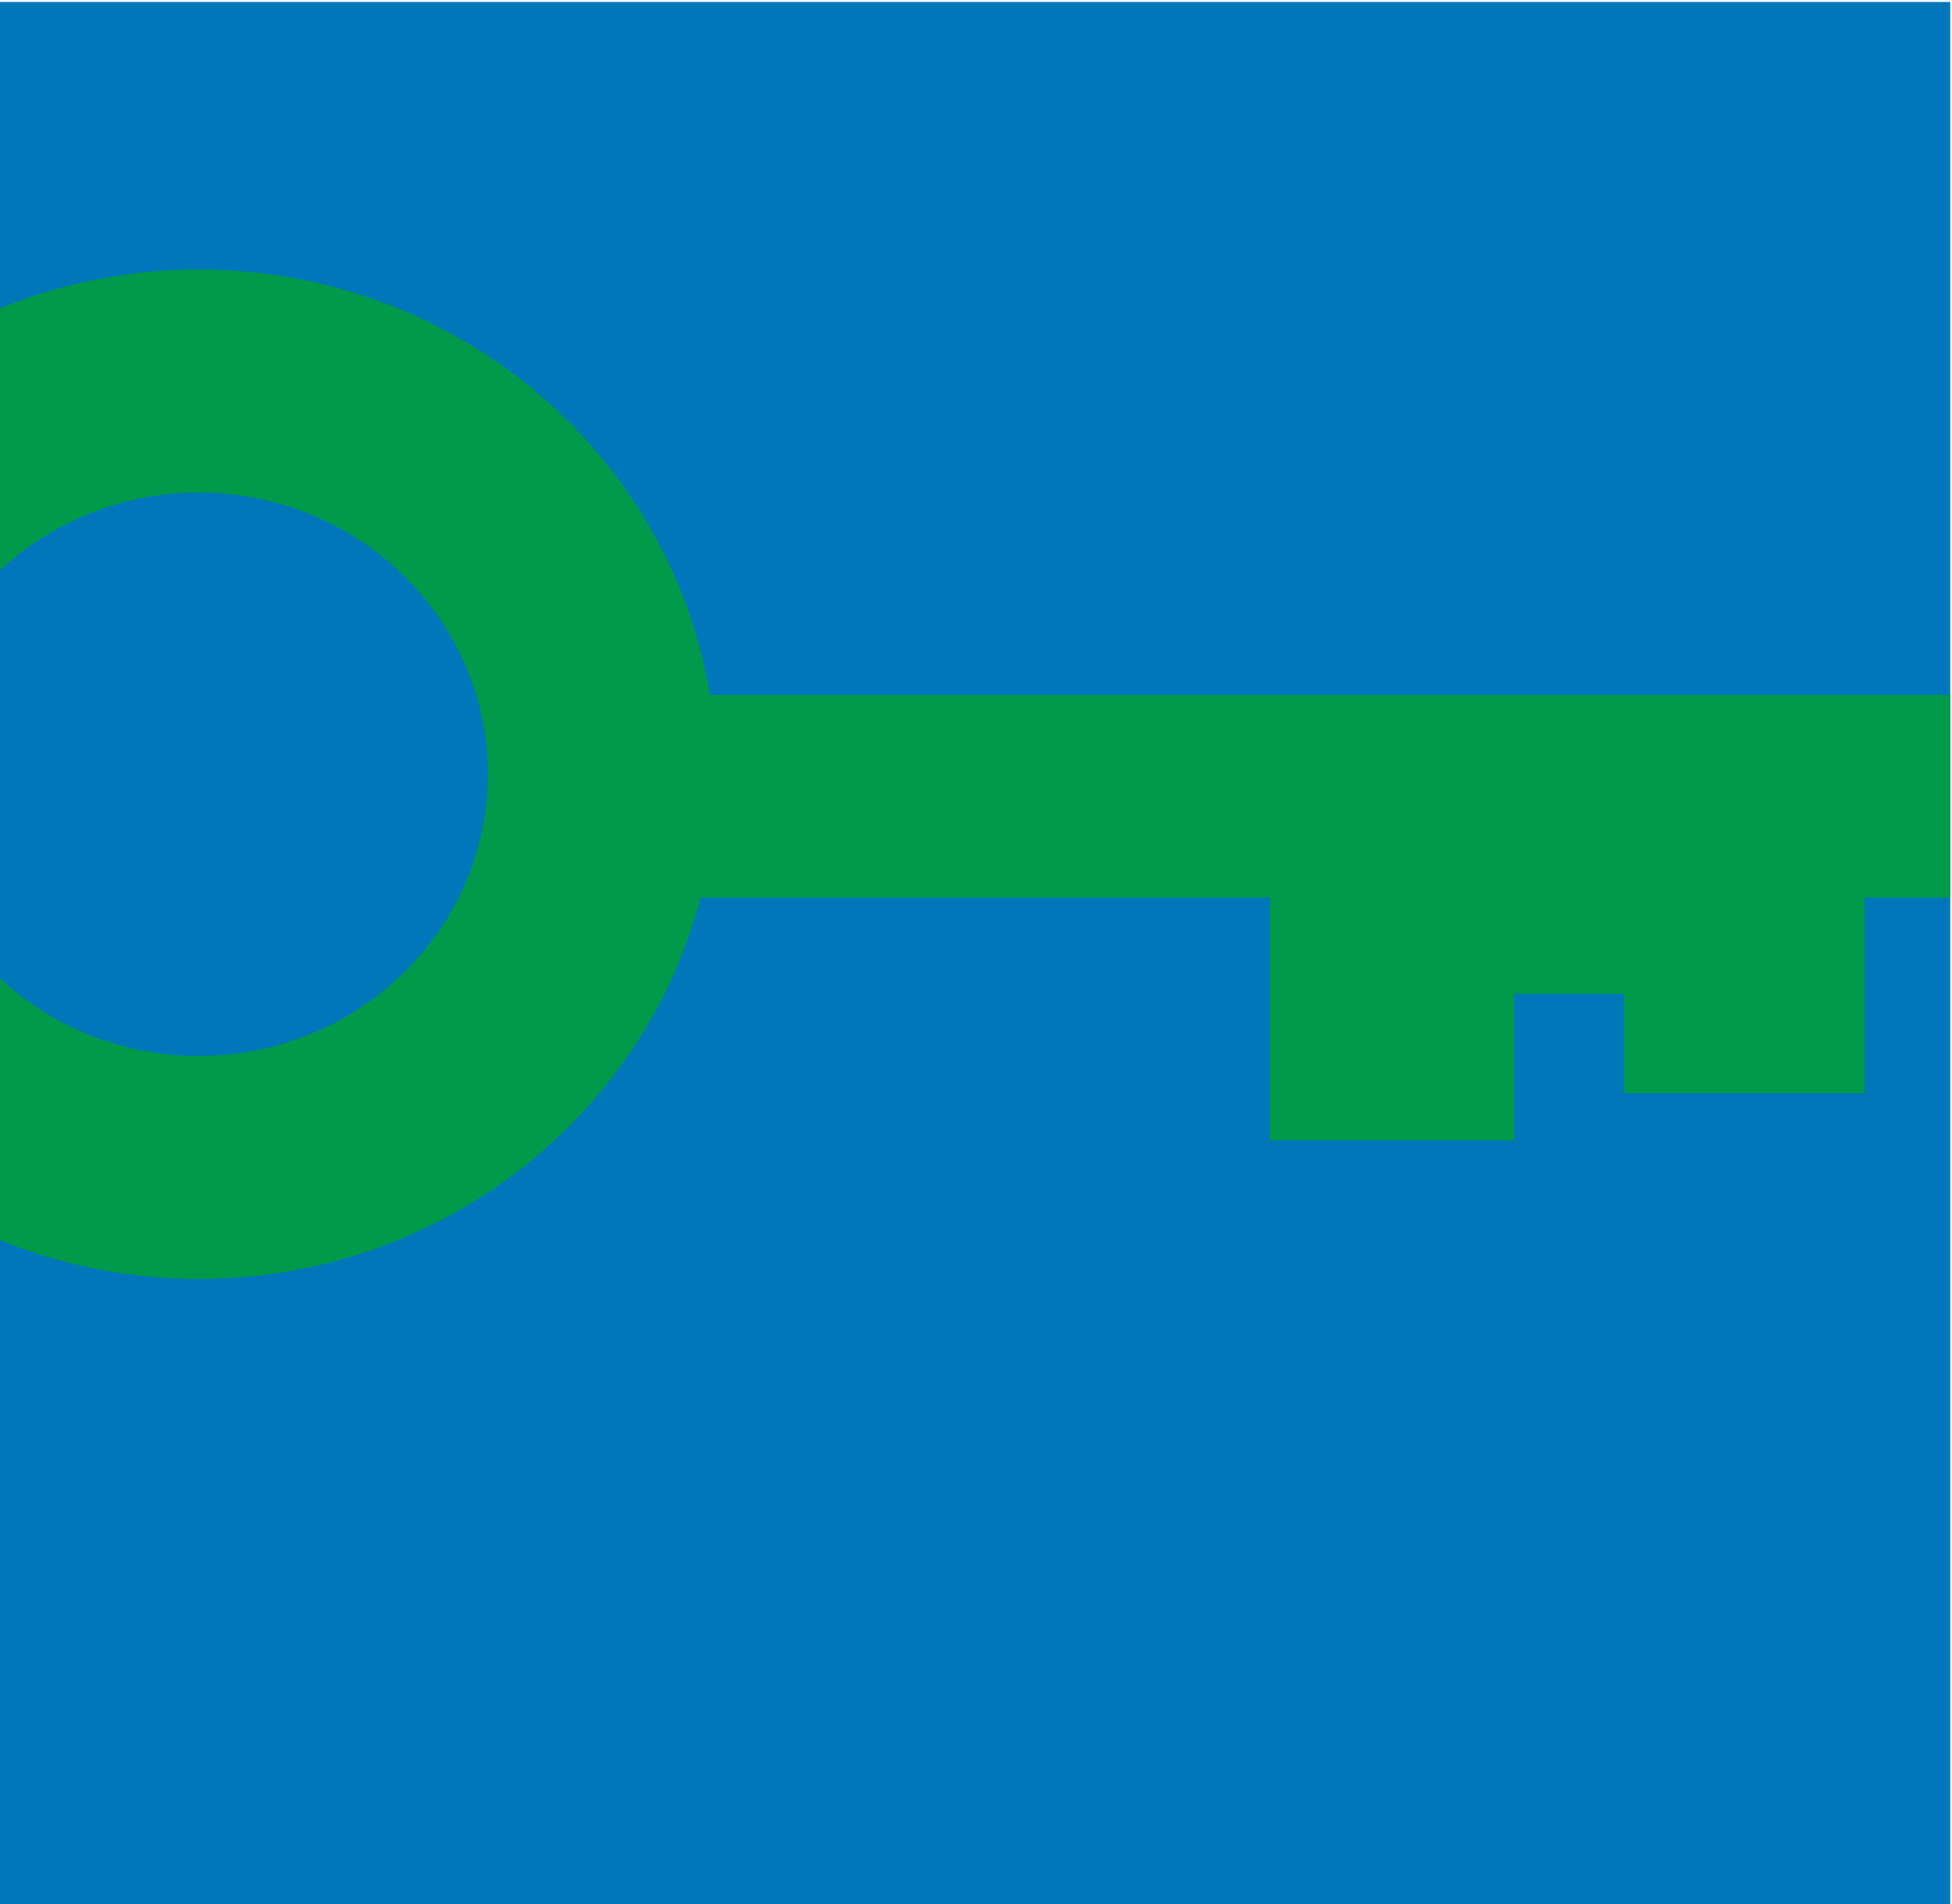 <?xml version="1.0" encoding="UTF-8" standalone="no"?>
<svg
   viewBox="0 0 64.213 62.655"
   height="62.655"
   width="64.213"
   xml:space="preserve"
   id="svg2"
   version="1.1"
   sodipodi:docname="favicon.svg"
   inkscape:version="1.4.2 (f4327f4, 2025-05-13)"
   xmlns:inkscape="http://www.inkscape.org/namespaces/inkscape"
   xmlns:sodipodi="http://sodipodi.sourceforge.net/DTD/sodipodi-0.dtd"
   xmlns="http://www.w3.org/2000/svg"
   xmlns:svg="http://www.w3.org/2000/svg"
   xmlns:rdf="http://www.w3.org/1999/02/22-rdf-syntax-ns#"
   xmlns:cc="http://creativecommons.org/ns#"
   xmlns:dc="http://purl.org/dc/elements/1.1/"><sodipodi:namedview
     id="namedview1"
     pagecolor="#505050"
     bordercolor="#eeeeee"
     borderopacity="1"
     inkscape:showpageshadow="0"
     inkscape:pageopacity="0"
     inkscape:pagecheckerboard="0"
     inkscape:deskcolor="#505050"
     inkscape:zoom="4.6832006"
     inkscape:cx="57.119057"
     inkscape:cy="47.510243"
     inkscape:window-width="1920"
     inkscape:window-height="1129"
     inkscape:window-x="1912"
     inkscape:window-y="462"
     inkscape:window-maximized="1"
     inkscape:current-layer="g10" /><defs
     id="defs6"><clipPath
       id="clipPath24"
       clipPathUnits="userSpaceOnUse"><path
         id="path22"
         d="M 0,283.46 H 283.46 V 0 H 0 Z" /></clipPath></defs><g
     transform="matrix(1.333,0,0,-1.333,-163.433,259.029)"
     id="g10"><path
       id="path16"
       style="fill:#0076bb;fill-opacity:1;fill-rule:nonzero;stroke:none"
       d="m 122.575,147.281 h 48.159 v 46.991 h -48.159 z" /><g
       id="g18"><g
         clip-path="url(#clipPath24)"
         id="g20"><g
           transform="translate(140.121,177.167)"
           id="g26"><path
             id="path28"
             style="fill:#009a4a;fill-opacity:1;fill-rule:nonzero;stroke:none"
             d="m 0,0 c -0.969,5.941 -6.246,10.501 -12.61,10.501 -1.749,0 -3.416,-0.346 -4.936,-0.968 V 3.051 c 1.283,1.201 3.02,1.944 4.936,1.944 3.935,0 7.134,-3.118 7.134,-6.952 0,-3.834 -3.199,-6.954 -7.134,-6.954 -1.916,0 -3.653,0.743 -4.936,1.945 v -6.482 c 1.52,-0.622 3.187,-0.968 4.936,-0.968 5.97,0 10.983,4.015 12.382,9.416 h 14.051 v -5.996 h 6.028 v 3.616 h 2.706 v -2.45 h 5.942 V -5 h 2.114 v 5 z" /></g></g></g></g></svg>